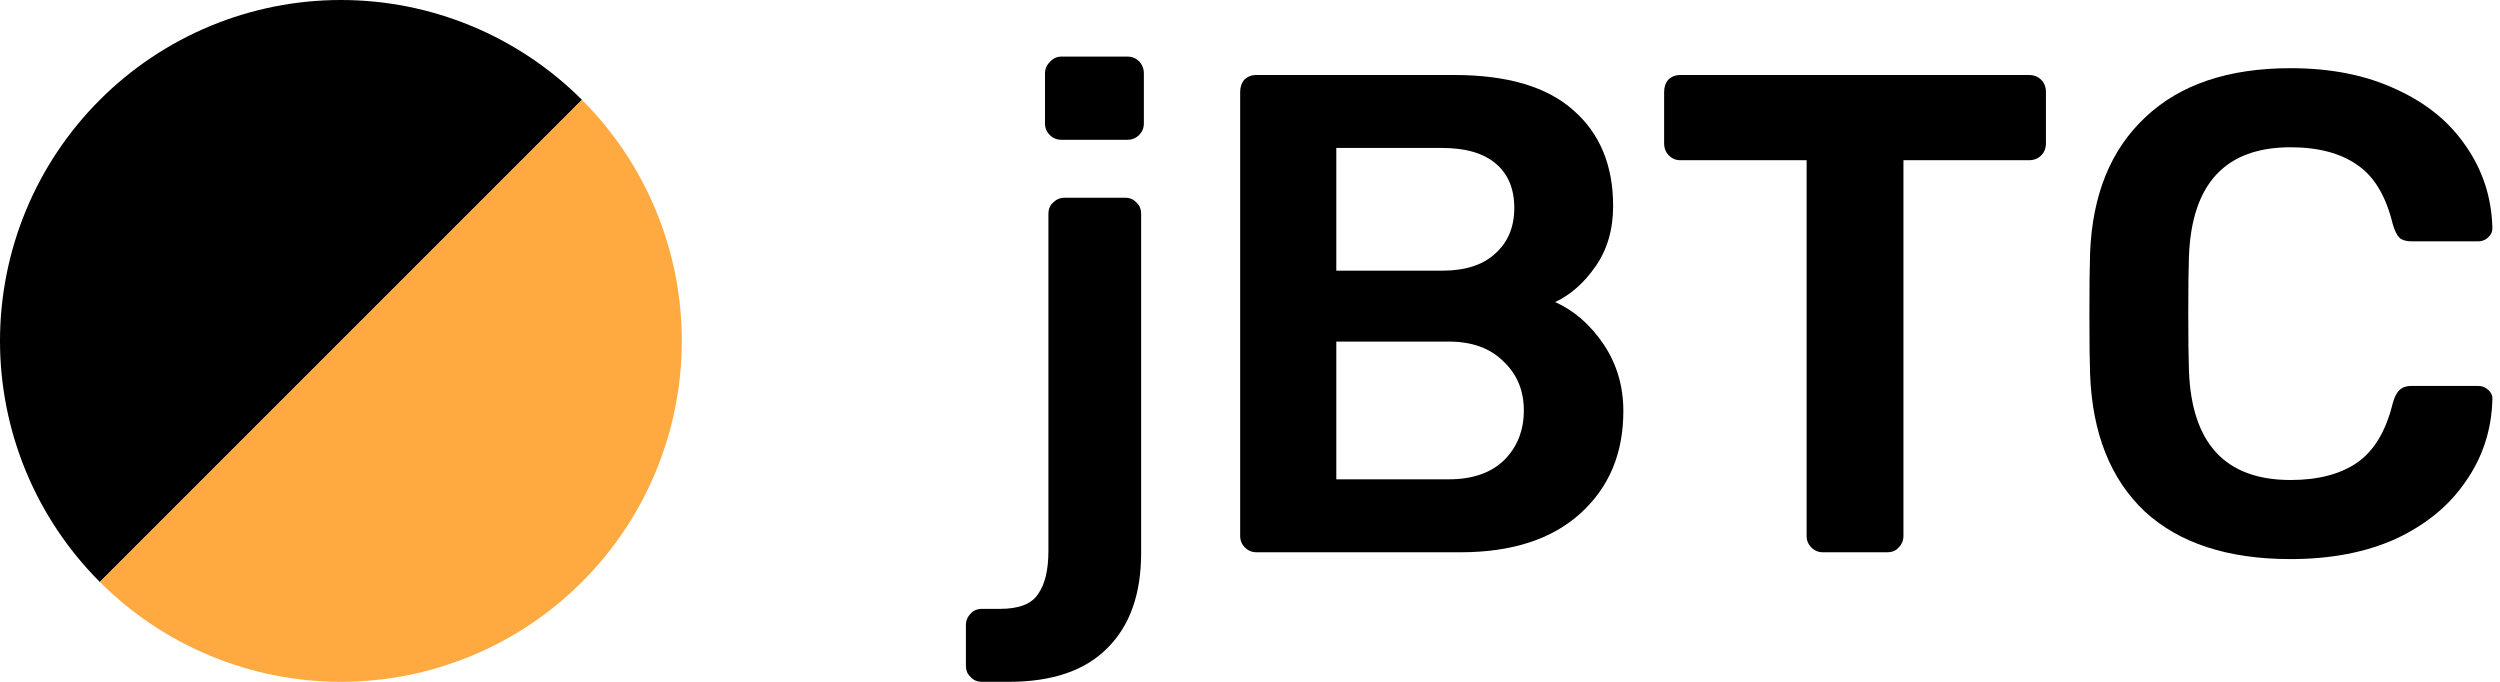 <svg width="88" height="24" viewBox="0 0 88 24" fill="none" xmlns="http://www.w3.org/2000/svg">
<path d="M3.515 20.485C2.4 19.371 1.516 18.048 0.913 16.592C0.31 15.136 -1.37766e-07 13.576 0 12C1.37766e-07 10.424 0.31 8.864 0.913 7.408C1.516 5.952 2.4 4.629 3.515 3.515C4.629 2.4 5.952 1.516 7.408 0.913C8.864 0.31 10.424 -3.94507e-07 12 0C13.576 3.94507e-07 15.136 0.31 16.592 0.913C18.048 1.516 19.371 2.4 20.485 3.515L12 12L3.515 20.485Z" fill="black"/>
<path d="M20.485 3.515C22.736 5.765 24 8.817 24 12C24 15.183 22.736 18.235 20.485 20.485C18.235 22.736 15.183 24 12 24C8.817 24 5.765 22.736 3.515 20.485L12 12L20.485 3.515Z" fill="#FFA941"/>
<path d="M80.627 19.68C78.419 19.68 76.707 19.12 75.491 18C74.291 16.864 73.651 15.256 73.571 13.176C73.555 12.744 73.547 12.04 73.547 11.064C73.547 10.072 73.555 9.352 73.571 8.904C73.651 6.856 74.299 5.264 75.515 4.128C76.731 2.976 78.435 2.4 80.627 2.4C82.051 2.4 83.291 2.648 84.347 3.144C85.403 3.624 86.219 4.288 86.795 5.136C87.387 5.984 87.699 6.936 87.731 7.992V8.04C87.731 8.168 87.675 8.28 87.563 8.376C87.467 8.456 87.355 8.496 87.227 8.496H84.899C84.707 8.496 84.563 8.456 84.467 8.376C84.371 8.28 84.291 8.12 84.227 7.896C83.987 6.904 83.571 6.208 82.979 5.808C82.387 5.392 81.603 5.184 80.627 5.184C78.339 5.184 77.147 6.464 77.051 9.024C77.035 9.456 77.027 10.12 77.027 11.016C77.027 11.912 77.035 12.592 77.051 13.056C77.147 15.616 78.339 16.896 80.627 16.896C81.587 16.896 82.363 16.696 82.955 16.296C83.563 15.88 83.987 15.176 84.227 14.184C84.291 13.96 84.371 13.808 84.467 13.728C84.563 13.632 84.707 13.584 84.899 13.584H87.227C87.371 13.584 87.491 13.632 87.587 13.728C87.699 13.824 87.747 13.944 87.731 14.088C87.699 15.144 87.387 16.096 86.795 16.944C86.219 17.792 85.403 18.464 84.347 18.96C83.291 19.44 82.051 19.68 80.627 19.68Z" fill="black"/>
<path d="M64.169 19.44C64.009 19.44 63.873 19.384 63.761 19.272C63.649 19.16 63.593 19.024 63.593 18.864V5.64H59.153C58.993 5.64 58.857 5.584 58.745 5.472C58.633 5.36 58.577 5.216 58.577 5.04V3.24C58.577 3.064 58.625 2.92 58.721 2.808C58.833 2.696 58.977 2.64 59.153 2.64H71.417C71.593 2.64 71.737 2.696 71.849 2.808C71.961 2.92 72.017 3.064 72.017 3.24V5.04C72.017 5.216 71.961 5.36 71.849 5.472C71.737 5.584 71.593 5.64 71.417 5.64H67.001V18.864C67.001 19.024 66.945 19.16 66.833 19.272C66.737 19.384 66.601 19.44 66.425 19.44H64.169Z" fill="black"/>
<path d="M44.23 19.44C44.071 19.44 43.934 19.384 43.822 19.272C43.711 19.16 43.654 19.024 43.654 18.864V3.24C43.654 3.064 43.703 2.92 43.798 2.808C43.91 2.696 44.054 2.64 44.23 2.64H51.191C53.062 2.64 54.462 3.056 55.391 3.888C56.319 4.704 56.782 5.824 56.782 7.248C56.782 8.08 56.575 8.792 56.158 9.384C55.758 9.96 55.286 10.376 54.742 10.632C55.414 10.936 55.983 11.432 56.447 12.12C56.91 12.808 57.142 13.592 57.142 14.472C57.142 15.96 56.639 17.16 55.63 18.072C54.623 18.984 53.215 19.44 51.407 19.44H44.23ZM50.758 9.528C51.575 9.528 52.199 9.328 52.63 8.928C53.078 8.528 53.303 7.992 53.303 7.32C53.303 6.648 53.087 6.128 52.654 5.76C52.222 5.392 51.59 5.208 50.758 5.208H47.038V9.528H50.758ZM50.998 16.872C51.831 16.872 52.478 16.648 52.943 16.2C53.407 15.736 53.639 15.152 53.639 14.448C53.639 13.744 53.398 13.168 52.919 12.72C52.455 12.256 51.815 12.024 50.998 12.024H47.038V16.872H50.998Z" fill="black"/>
<path d="M37.36 4.92C37.2 4.92 37.064 4.864 36.952 4.752C36.84 4.64 36.784 4.504 36.784 4.344V2.592C36.784 2.432 36.84 2.296 36.952 2.184C37.064 2.056 37.2 1.992 37.36 1.992H39.688C39.848 1.992 39.984 2.048 40.096 2.16C40.208 2.272 40.264 2.416 40.264 2.592V4.344C40.264 4.504 40.208 4.64 40.096 4.752C39.984 4.864 39.848 4.92 39.688 4.92H37.36ZM34.576 24C34.4 24 34.264 23.944 34.168 23.832C34.056 23.736 34 23.6 34 23.424V22.008C34 21.848 34.056 21.712 34.168 21.6C34.264 21.488 34.4 21.432 34.576 21.432H35.2C35.872 21.432 36.32 21.256 36.544 20.904C36.784 20.568 36.904 20.064 36.904 19.392V7.536C36.904 7.36 36.96 7.224 37.072 7.128C37.184 7.016 37.32 6.96 37.48 6.96H39.592C39.768 6.96 39.904 7.016 40 7.128C40.112 7.224 40.168 7.36 40.168 7.536V19.464C40.168 20.904 39.776 22.016 38.992 22.8C38.208 23.6 37.048 24 35.512 24H34.576Z" fill="black"/>
</svg>
